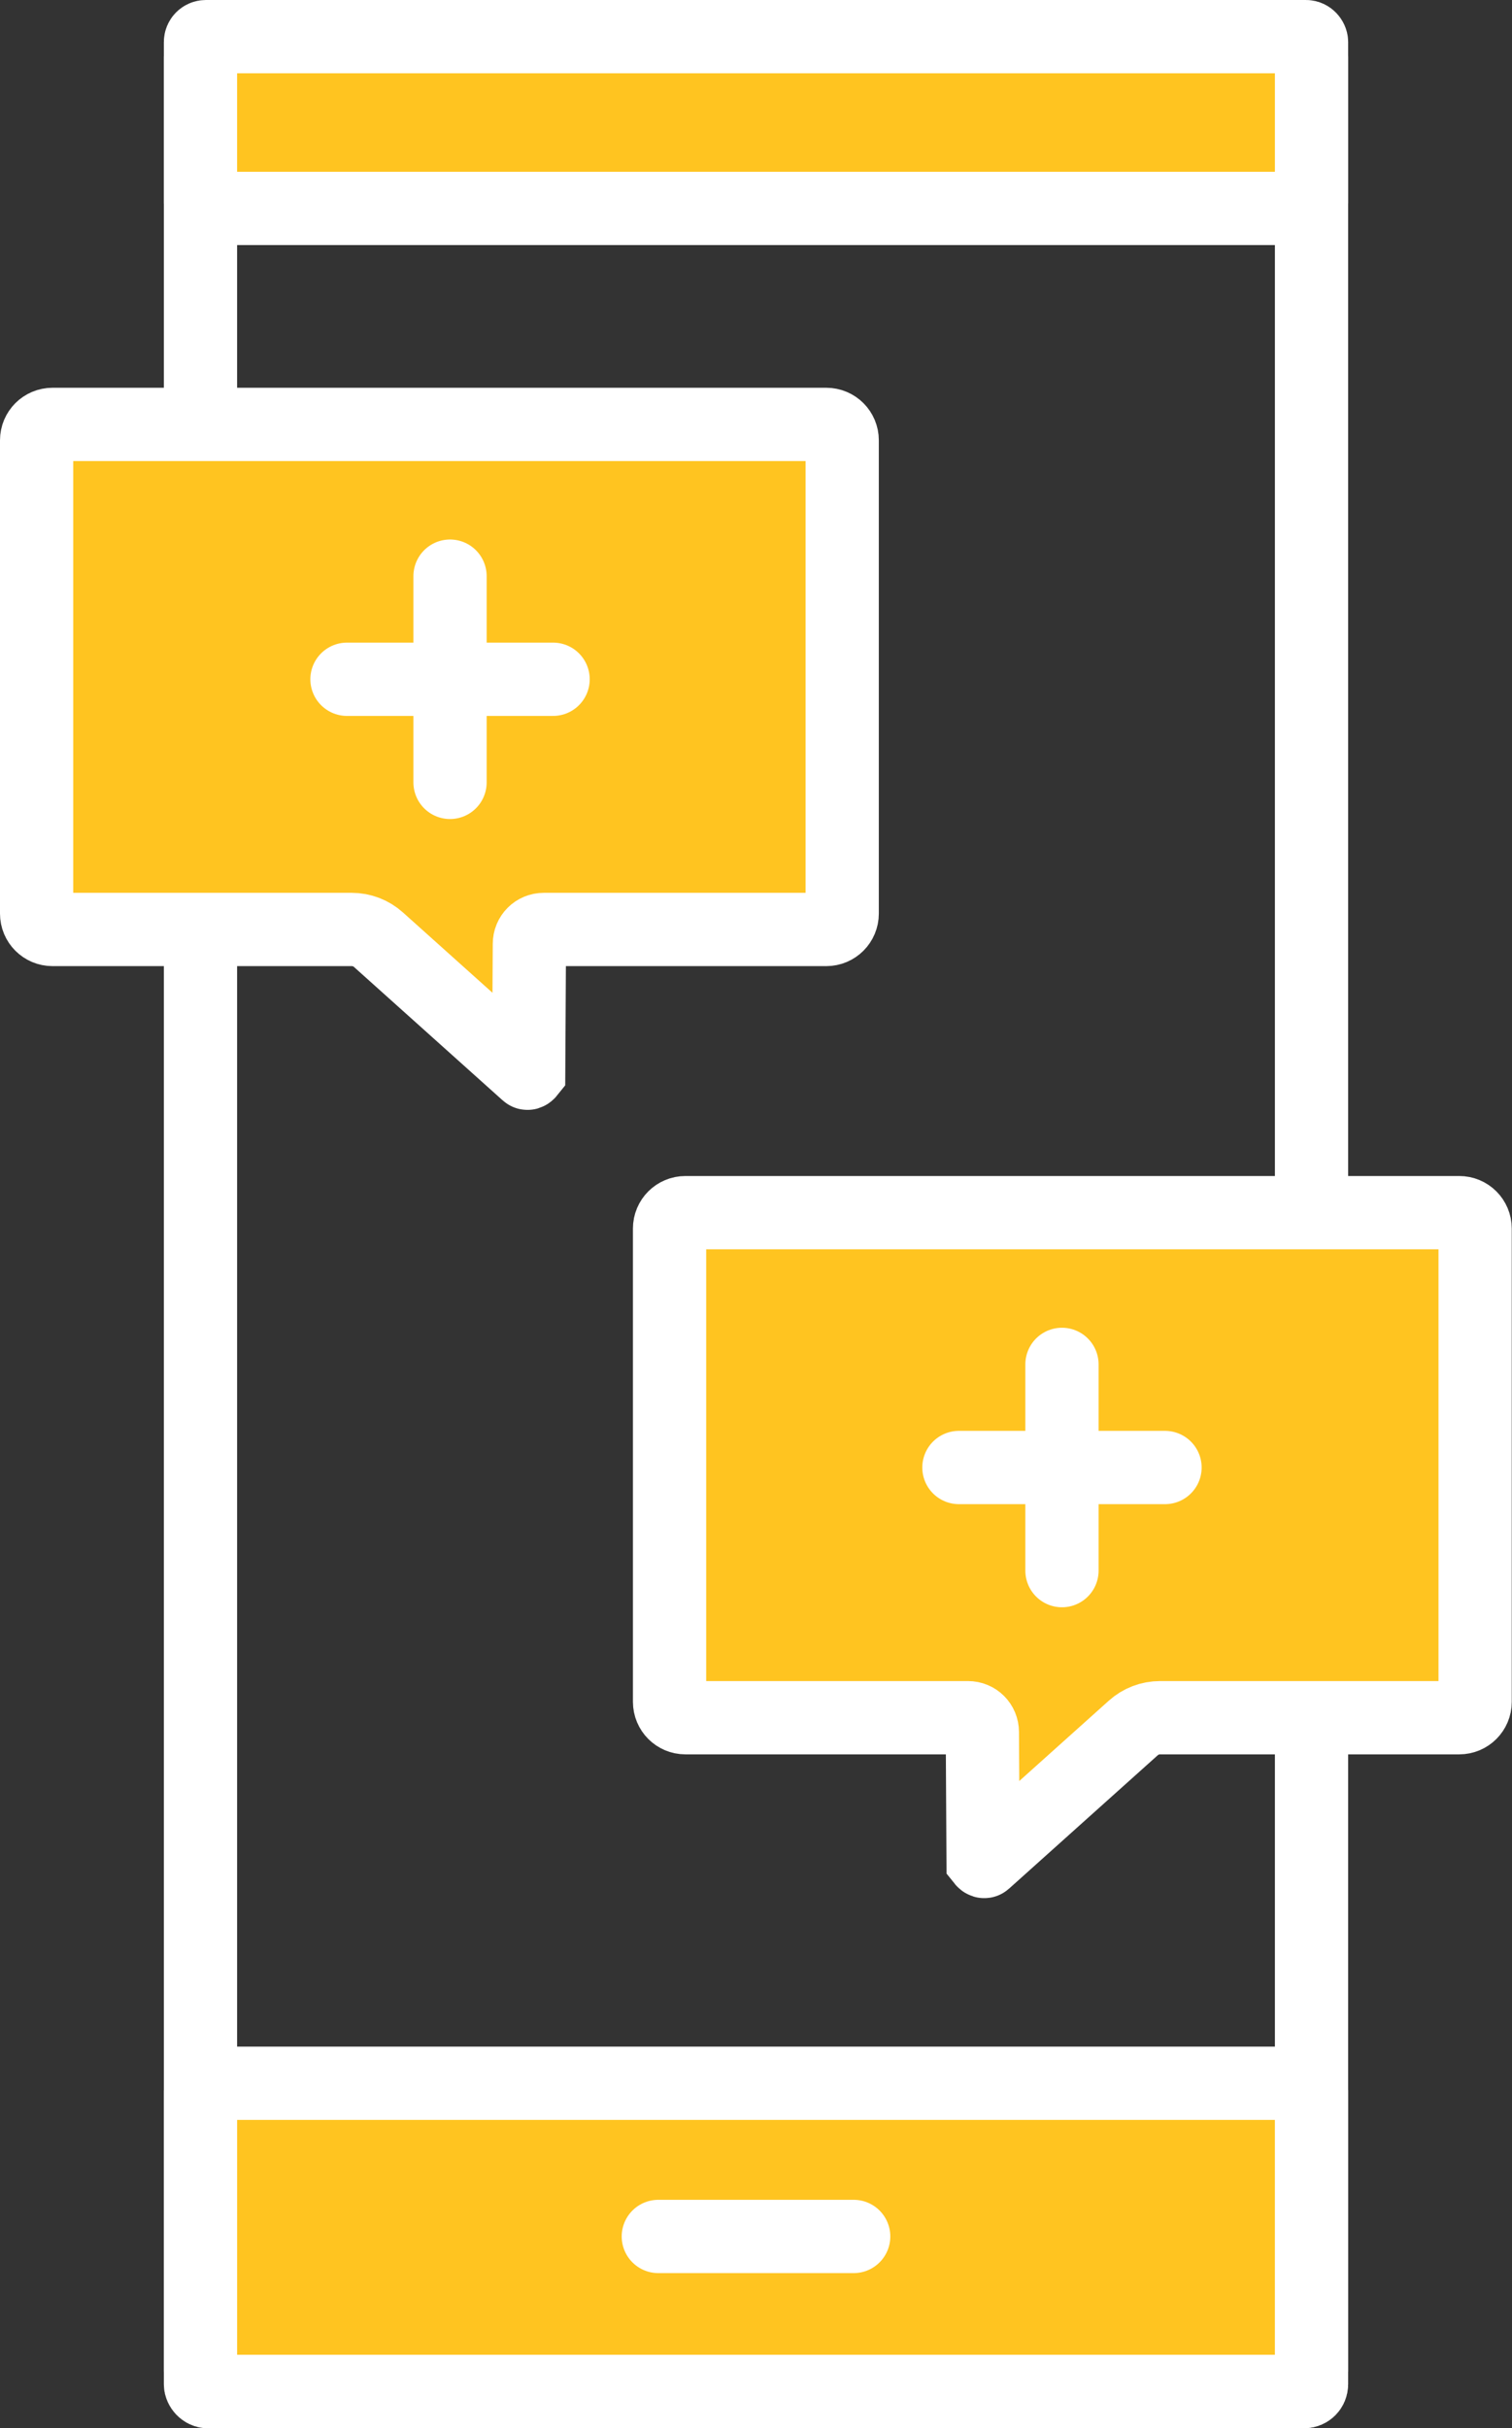 <?xml version="1.0" encoding="UTF-8"?> <svg xmlns="http://www.w3.org/2000/svg" id="Layer_2" data-name="Layer 2" viewBox="0 0 61.92 99.37"><rect x="0" y="0" width="61.92" height="99.37" fill="#333333" stroke="none"/><defs><style> .cls-1, .cls-2 { fill: none; } .cls-1, .cls-2, .cls-3, .cls-4 { stroke: #fff; stroke-miterlimit: 10; stroke-width: 3px; } .cls-1, .cls-3 { stroke-linecap: round; } .cls-3, .cls-4 { fill: #ffc420; } </style></defs><g id="Layer_1-2" data-name="Layer 1"><g><rect class="cls-4" x="8.21" y="85.26" width="45.5" height="12.62" rx=".3" ry=".3"></rect><rect class="cls-2" x="8.21" y="1.5" width="45.5" height="96.37" rx=".83" ry=".83"></rect><rect class="cls-4" x="8.21" y="1.5" width="45.5" height="7.03" rx=".22" ry=".22"></rect><line class="cls-1" x1="26.96" y1="91.53" x2="34.96" y2="91.53"></line><g><path class="cls-3" d="m33.84,38.04h-11.57c-.33,0-.59.26-.59.59l-.03,5.26s-.04.05-.06.03l-6.09-5.46c-.3-.27-.69-.42-1.1-.42H2.15c-.36,0-.65-.29-.65-.65v-19.37c0-.36.29-.65.65-.65h31.69c.36,0,.65.29.65.65v19.37c0,.36-.29.65-.65.65Z"></path><g><line class="cls-1" x1="14.21" y1="27.8" x2="22.65" y2="27.8"></line><line class="cls-1" x1="18.43" y1="32.02" x2="18.43" y2="23.58"></line></g></g><g><path class="cls-3" d="m28.07,70.3h11.57c.33,0,.59.26.59.59l.03,5.26s.04.05.06.03l6.09-5.46c.3-.27.69-.42,1.1-.42h12.25c.36,0,.65-.29.65-.65v-19.37c0-.36-.29-.65-.65-.65h-31.69c-.36,0-.65.29-.65.65v19.37c0,.36.29.65.65.65Z"></path><g><line class="cls-1" x1="47.71" y1="60.06" x2="39.27" y2="60.06"></line><line class="cls-1" x1="43.49" y1="64.28" x2="43.49" y2="55.84"></line></g></g></g></g></svg> 